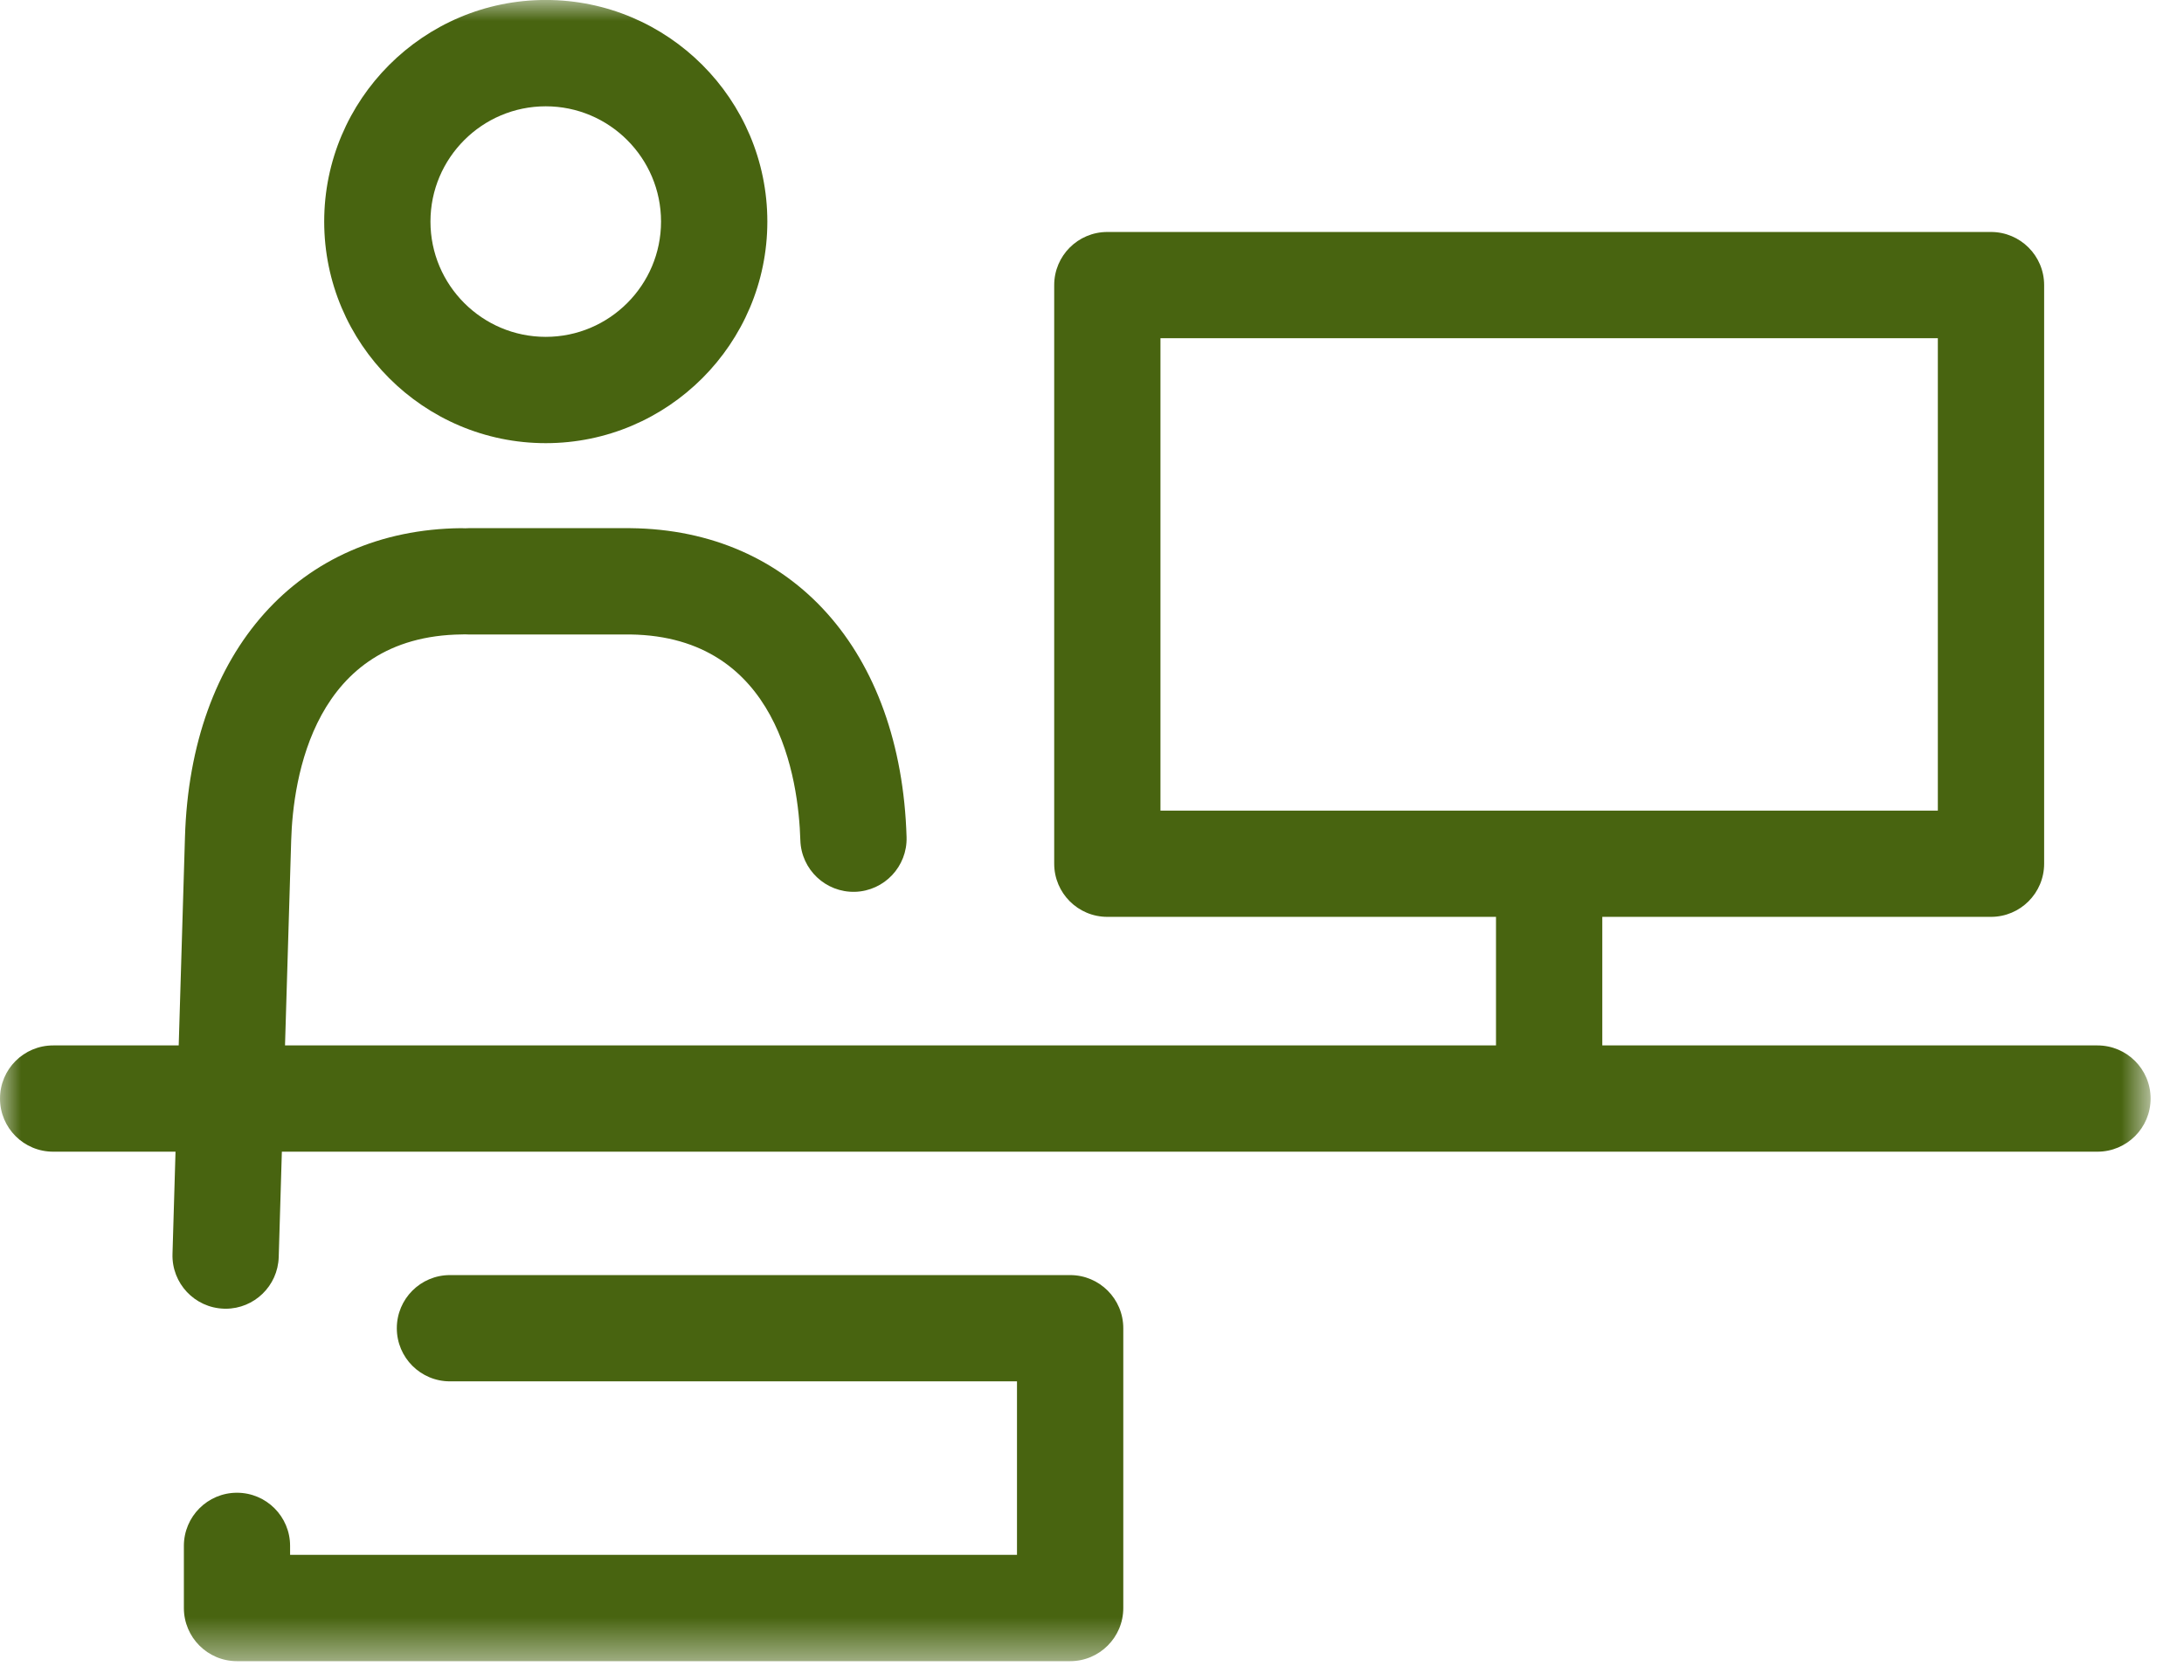 <?xml version="1.0" encoding="UTF-8"?>
<svg width="52px" height="40px" viewBox="0 0 52 40" version="1.1" xmlns="http://www.w3.org/2000/svg" xmlns:xlink="http://www.w3.org/1999/xlink">
    <!-- Generator: Sketch 49.3 (51167) - http://www.bohemiancoding.com/sketch -->
    <title>Group 3</title>
    <desc>Created with Sketch.</desc>
    <defs>
        <polygon id="path-1" points="0 0 51.204 0 51.204 39.55 0 39.55"></polygon>
    </defs>
    <g id="Symbols" stroke="none" stroke-width="1" fill="none" fill-rule="evenodd">
        <g id="Icono-/-Oficinas-administrativas" transform="translate(-13, -19)">
            <g id="Group-3" transform="translate(13, 19)">
                <mask id="mask-2" fill="white">
                    <use xlink:href="#path-1"></use>
                </mask>
                <g id="Clip-2"></g>
                <path d="M27.63,19.299 L46.139,19.299 L46.139,8.053 L27.63,8.053 L27.63,19.299 Z M49.939,24.89 L38.15,24.89 L38.15,21.829 L47.404,21.829 C48.103,21.829 48.67,21.263 48.67,20.563 L48.67,6.788 C48.67,6.089 48.103,5.523 47.404,5.523 L26.366,5.523 C25.666,5.523 25.1,6.089 25.1,6.788 L25.1,20.563 C25.1,21.263 25.666,21.829 26.366,21.829 L35.619,21.829 L35.619,24.89 L6.786,24.89 L6.933,20.006 C6.977,18.544 7.461,15.141 11.002,15.105 C11.025,15.105 11.046,15.104 11.07,15.103 C11.097,15.105 11.125,15.106 11.153,15.106 L14.999,15.106 L15.01,15.106 C18.53,15.156 19.012,18.547 19.056,20.006 C19.078,20.704 19.66,21.252 20.358,21.233 C21.057,21.211 21.606,20.628 21.585,19.93 C21.452,15.501 18.873,12.615 15.012,12.575 C14.999,12.575 14.986,12.575 14.973,12.575 L11.153,12.575 C11.126,12.575 11.1,12.576 11.074,12.578 C11.042,12.576 11.01,12.575 10.977,12.575 C7.116,12.615 4.537,15.501 4.404,19.93 L4.255,24.89 L1.266,24.89 C0.566,24.89 0,25.456 0,26.155 C0,26.854 0.566,27.42 1.266,27.42 L4.179,27.42 L4.107,29.855 C4.086,30.554 4.635,31.137 5.334,31.158 C5.346,31.159 5.359,31.159 5.372,31.159 C6.053,31.159 6.615,30.617 6.636,29.931 L6.711,27.42 L36.858,27.42 C36.876,27.421 36.894,27.421 36.911,27.42 L49.939,27.42 C50.638,27.42 51.205,26.854 51.205,26.155 C51.205,25.456 50.638,24.89 49.939,24.89 Z M26.745,31.623 L26.745,38.285 C26.745,38.983 26.178,39.55 25.48,39.55 L5.642,39.55 C4.944,39.55 4.378,38.983 4.378,38.285 L4.378,36.805 C4.378,36.107 4.944,35.54 5.642,35.54 C6.341,35.54 6.907,36.107 6.907,36.805 L6.907,37.019 L24.214,37.019 L24.214,32.888 L10.713,32.888 C10.014,32.888 9.448,32.322 9.448,31.623 C9.448,30.924 10.014,30.358 10.713,30.358 L25.48,30.358 C26.178,30.358 26.745,30.924 26.745,31.623 Z M12.994,2.531 C14.508,2.531 15.739,3.762 15.739,5.275 C15.739,6.789 14.508,8.02 12.994,8.02 C11.48,8.02 10.249,6.789 10.249,5.275 C10.249,3.762 11.48,2.531 12.994,2.531 Z M12.994,10.551 C15.903,10.551 18.27,8.183 18.27,5.275 C18.27,2.366 15.903,-0.001 12.994,-0.001 C10.086,-0.001 7.719,2.366 7.719,5.275 C7.719,8.183 10.086,10.551 12.994,10.551 Z" id="Fill-1" fill="#486410" mask="url(#mask-2)"></path>
            </g>
        </g>
    </g>
</svg>